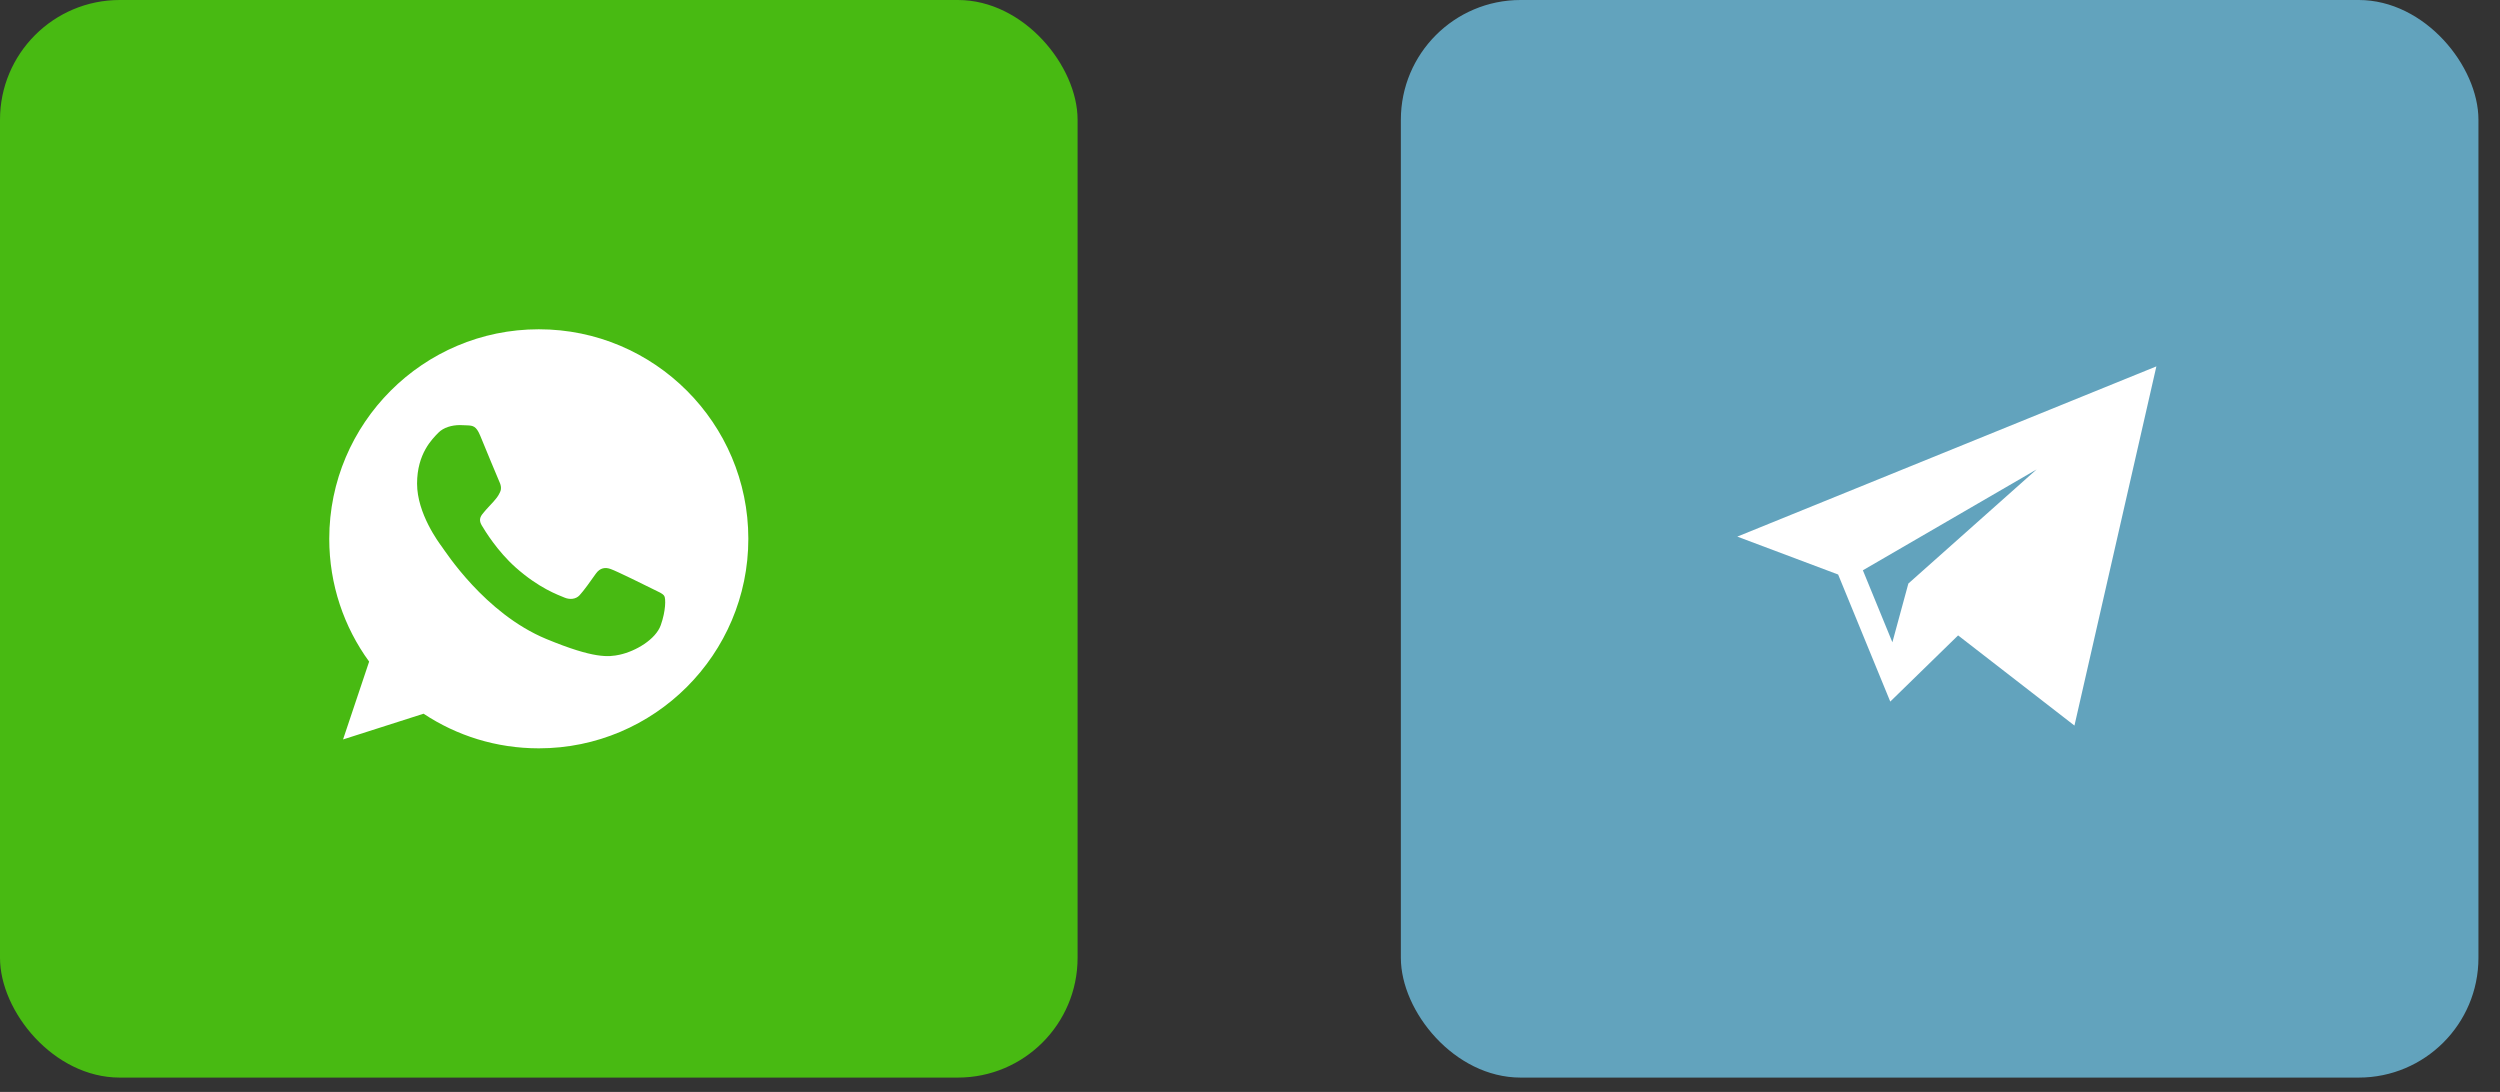 <?xml version="1.0" encoding="UTF-8"?> <svg xmlns="http://www.w3.org/2000/svg" width="87" height="38" viewBox="0 0 87 38" fill="none"><rect x="0" y="0" width="87" height="38" fill="#333333" stroke="none"/> <rect width="37.5" height="37.5" rx="4.167" fill="#48BA12"></rect> <path d="M18.752 11.459H18.748C14.728 11.459 11.458 14.729 11.458 18.75C11.458 20.345 11.972 21.824 12.846 23.024L11.938 25.733L14.74 24.837C15.893 25.601 17.269 26.042 18.752 26.042C22.772 26.042 26.042 22.771 26.042 18.75C26.042 14.73 22.772 11.459 18.752 11.459ZM22.995 21.755C22.819 22.252 22.12 22.664 21.564 22.784C21.183 22.865 20.685 22.93 19.01 22.236C16.867 21.348 15.487 19.17 15.379 19.029C15.276 18.888 14.514 17.876 14.514 16.83C14.514 15.783 15.045 15.274 15.259 15.055C15.435 14.876 15.726 14.793 16.005 14.793C16.095 14.793 16.176 14.798 16.249 14.802C16.463 14.811 16.571 14.824 16.712 15.162C16.888 15.586 17.316 16.632 17.367 16.739C17.419 16.847 17.471 16.993 17.398 17.134C17.33 17.28 17.27 17.345 17.162 17.469C17.055 17.593 16.953 17.687 16.845 17.82C16.747 17.936 16.635 18.06 16.759 18.274C16.883 18.484 17.312 19.183 17.942 19.745C18.756 20.469 19.416 20.701 19.652 20.799C19.828 20.872 20.038 20.855 20.166 20.718C20.329 20.542 20.531 20.25 20.736 19.963C20.882 19.757 21.066 19.732 21.259 19.805C21.456 19.873 22.498 20.388 22.712 20.495C22.926 20.602 23.067 20.653 23.119 20.744C23.171 20.834 23.171 21.258 22.995 21.755Z" fill="white"></path> <rect x="48.75" width="37.5" height="37.5" rx="4.167" fill="#62A3BD"></rect> <path d="M63.967 19.993L65.781 24.415L68.142 22.112L72.191 25.25L75.042 12.75L60.458 18.674L63.967 19.993ZM70.874 16.336L66.411 20.307L65.855 22.351L64.828 19.846L70.874 16.336Z" fill="white"></path> </svg> 